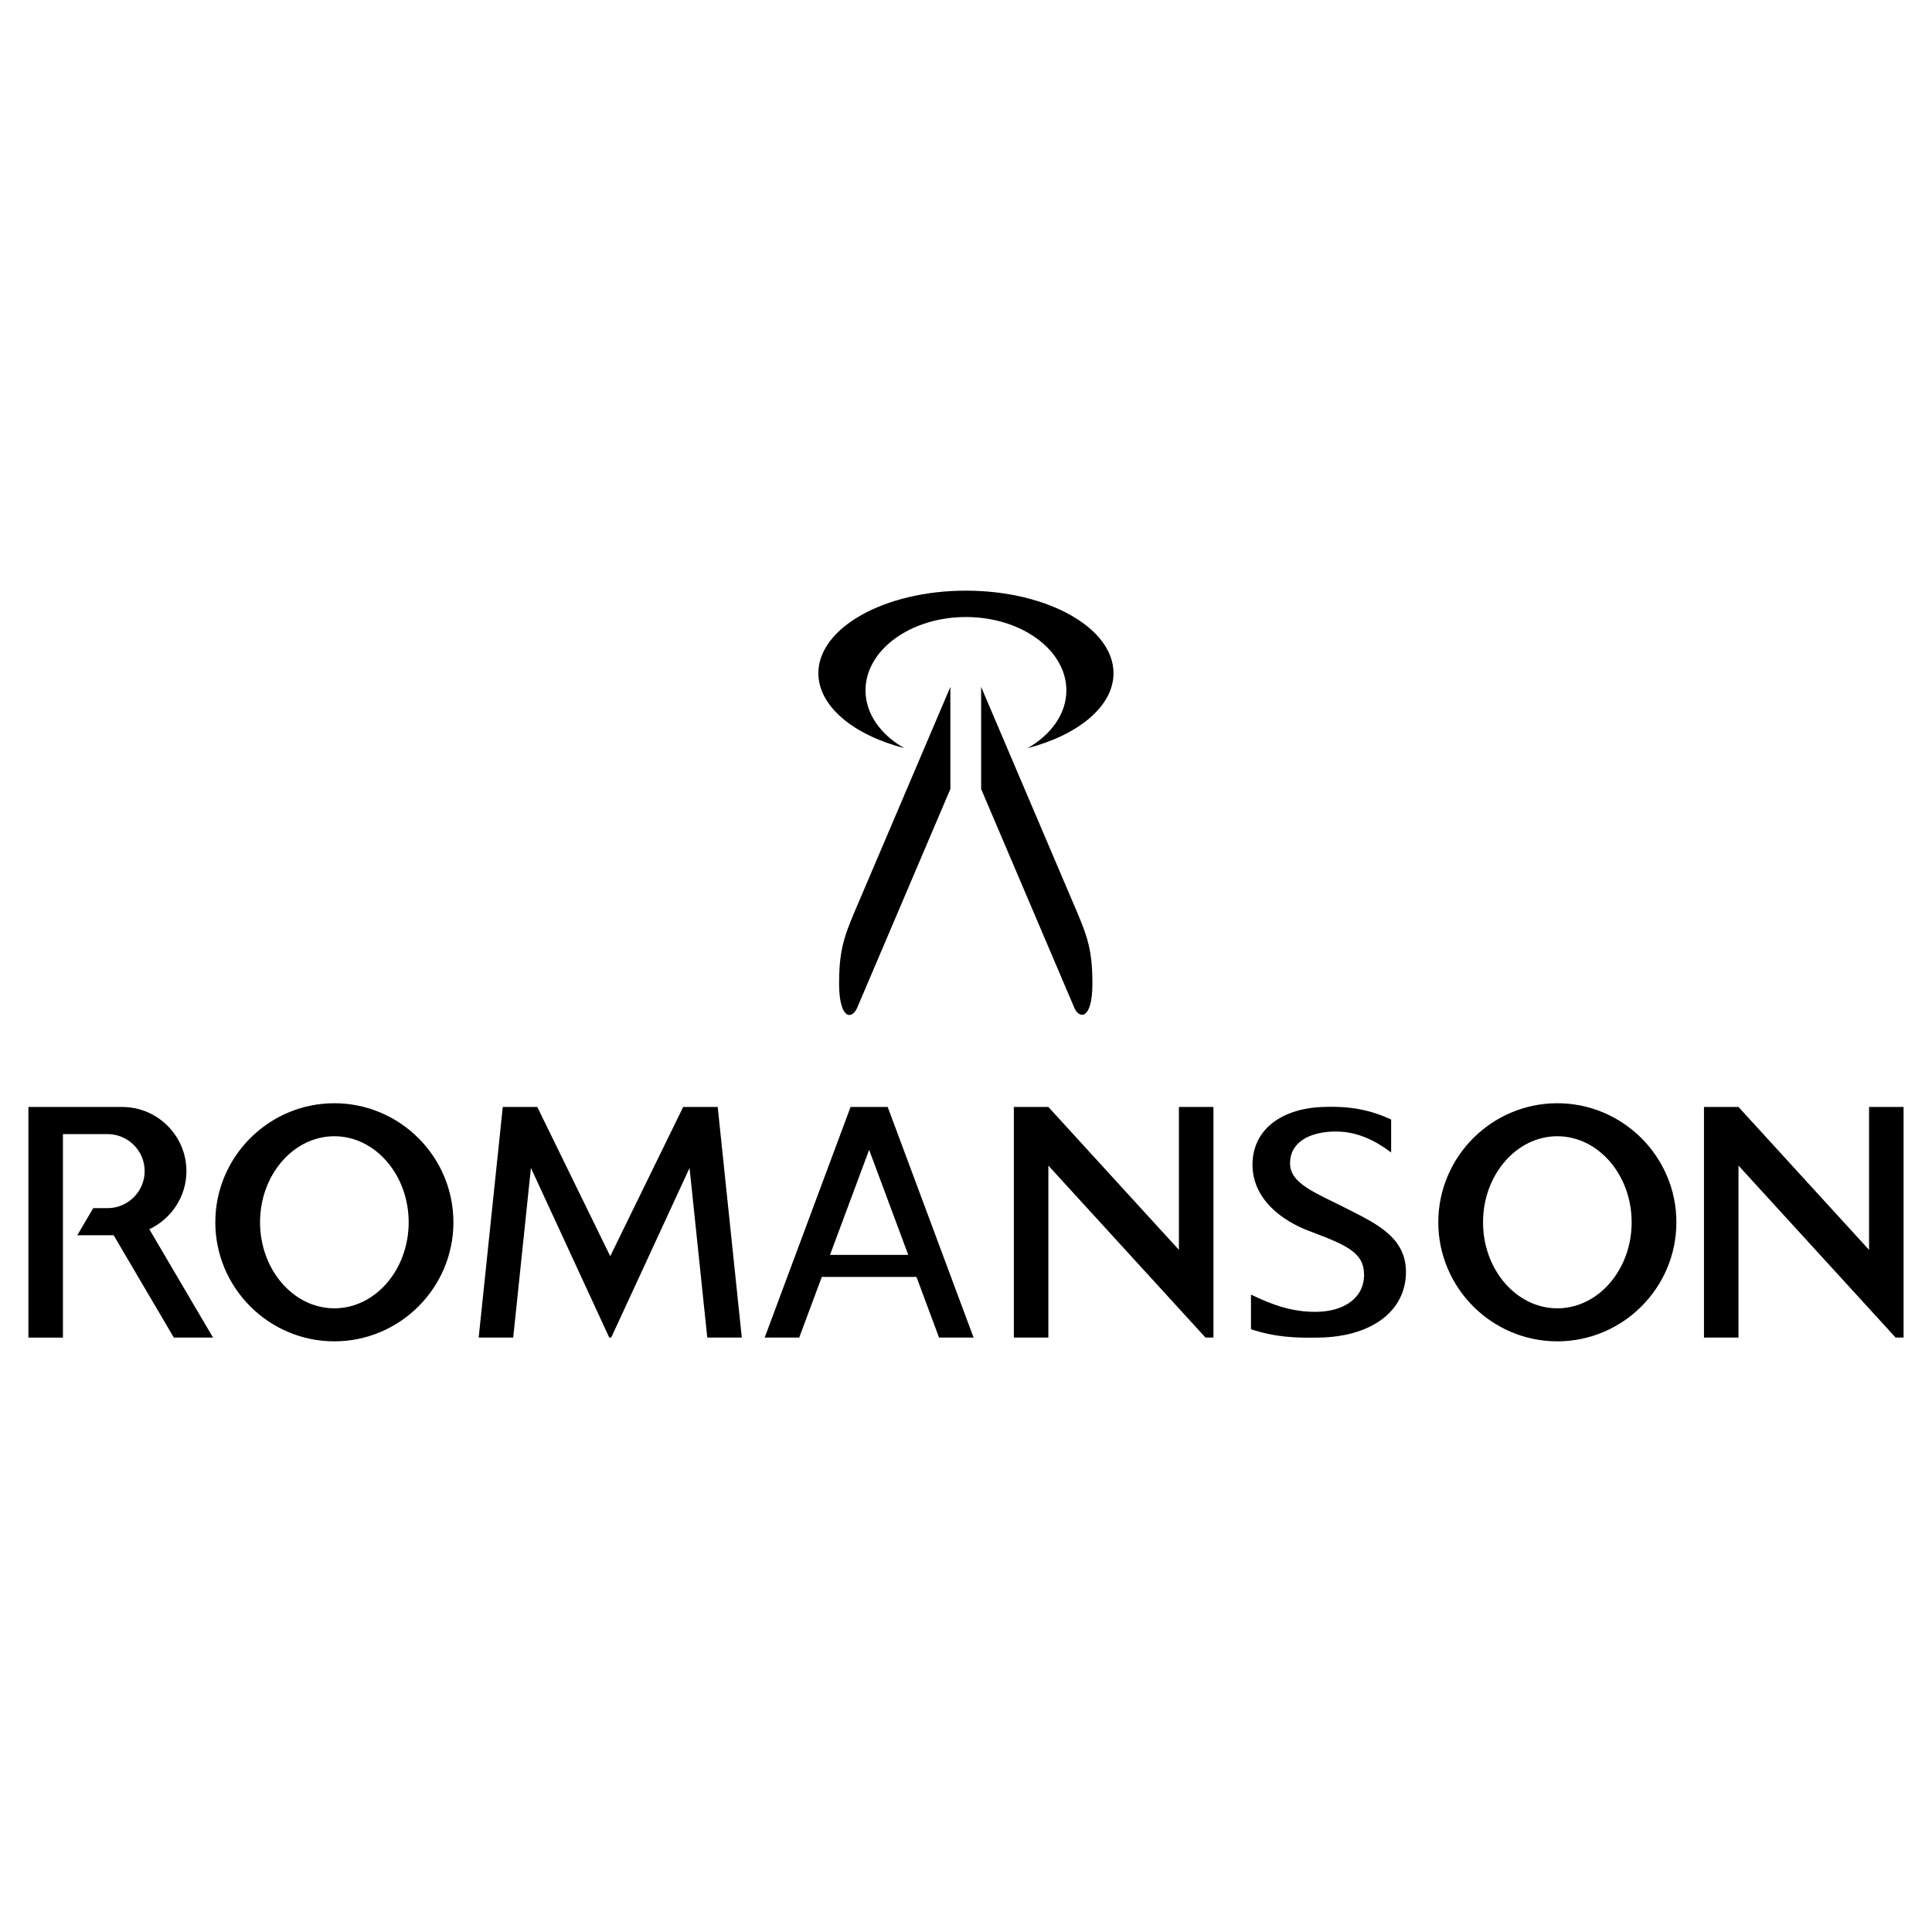 <?xml version="1.0" encoding="utf-8"?>
<!-- Generator: Adobe Illustrator 13.0.0, SVG Export Plug-In . SVG Version: 6.00 Build 14948)  -->
<!DOCTYPE svg PUBLIC "-//W3C//DTD SVG 1.0//EN" "http://www.w3.org/TR/2001/REC-SVG-20010904/DTD/svg10.dtd">
<svg version="1.0" id="Layer_1" xmlns="http://www.w3.org/2000/svg" xmlns:xlink="http://www.w3.org/1999/xlink" x="0px" y="0px"
	 width="192.756px" height="192.756px" viewBox="0 0 192.756 192.756" enable-background="new 0 0 192.756 192.756"
	 xml:space="preserve">
<g>
	<polygon fill-rule="evenodd" clip-rule="evenodd" fill="#FFFFFF" points="0,0 192.756,0 192.756,192.756 0,192.756 0,0 	"/>
	<path fill-rule="evenodd" clip-rule="evenodd" d="M97.889,68.535l8.986,21.097c1.477,3.467,2.115,4.731,2.115,8.495
		c0,3.668-1.326,3.541-1.798,2.434l-9.304-21.84V68.535L97.889,68.535z M94.819,68.535l-8.967,21.05
		c-1.483,3.482-2.135,4.763-2.135,8.542c0,3.555,1.267,3.682,1.818,2.387l9.283-21.793V68.535L94.819,68.535z M96.372,58.93
		c8.109,0,14.723,3.699,14.723,8.235c0,3.31-3.521,6.171-8.573,7.479c2.352-1.341,3.87-3.428,3.87-5.768
		c0-4.029-4.501-7.315-10.02-7.315c-5.519,0-10.02,3.287-10.02,7.315c0,2.34,1.518,4.427,3.87,5.768
		c-5.052-1.308-8.573-4.169-8.573-7.479C81.649,62.629,88.263,58.93,96.372,58.93L96.372,58.93z"/>
	<path fill-rule="evenodd" clip-rule="evenodd" d="M2.834,110.443H12.2c3.521,0,6.4,2.879,6.4,6.398l0,0
		c0,2.559-1.521,4.775-3.702,5.799l6.358,10.811h-3.912l-6.004-10.209H7.711l1.592-2.707h1.438c2.031,0,3.692-1.662,3.692-3.693l0,0
		c0-2.031-1.661-3.691-3.692-3.691H6.28v20.301H2.834V110.443L2.834,110.443z M138.795,111.699v3.285
		c-1.654-1.244-3.528-2.182-5.874-2.086c-2.101,0.086-4.216,0.938-4.211,3.18c0.005,2.076,2.677,2.969,5.822,4.588
		c2.848,1.465,6.051,2.9,5.718,6.777c-0.315,3.678-3.758,5.928-8.629,6.008c-2.304,0.039-4.245,0-6.811-0.832v-3.457
		c1.959,0.938,3.984,1.744,6.498,1.721c2.829-0.025,4.845-1.426,4.783-3.805c-0.056-2.123-1.74-2.855-5.511-4.275
		c-2.518-0.949-5.747-3.125-5.614-6.828c0.118-3.293,2.87-5.363,6.966-5.531C134.157,110.352,136.379,110.557,138.795,111.699
		L138.795,111.699z M170.007,110.443h3.444l13.025,14.256v-14.256h3.444v23.008h-0.791l-15.679-17.16v17.16h-3.444V110.443
		L170.007,110.443z M101.152,110.443h3.445l13.024,14.256v-14.256h3.445v23.008h-0.791l-15.679-17.16v17.16h-3.445V110.443
		L101.152,110.443z M90.616,125.197l-3.903-10.479l-3.902,10.479H90.616L90.616,125.197z M84.861,110.443h3.705l8.569,23.008H93.69
		l-2.254-6.053h-9.444l-2.254,6.053h-3.445L84.861,110.443L84.861,110.443z M155.376,113.363c4.084,0,7.414,3.857,7.414,8.584
		c0,4.729-3.33,8.584-7.414,8.584c-4.083,0-7.414-3.855-7.414-8.584C147.962,117.221,151.293,113.363,155.376,113.363
		L155.376,113.363z M155.376,110.07c6.542,0,11.878,5.336,11.878,11.877s-5.336,11.879-11.878,11.879
		c-6.541,0-11.877-5.338-11.877-11.879S148.835,110.07,155.376,110.07L155.376,110.07z M33.359,113.363
		c4.083,0,7.414,3.857,7.414,8.584c0,4.729-3.331,8.584-7.414,8.584c-4.083,0-7.414-3.855-7.414-8.584
		C25.946,117.221,29.276,113.363,33.359,113.363L33.359,113.363z M33.359,110.07c6.542,0,11.878,5.336,11.878,11.877
		s-5.336,11.879-11.878,11.879c-6.541,0-11.877-5.338-11.877-11.879S26.818,110.07,33.359,110.07L33.359,110.07z M71.606,110.443
		h-3.445l-7.278,14.887l-7.277-14.887h-3.445l-2.403,23.008h3.445l1.768-16.926l7.816,16.926h0.193l7.817-16.926l1.768,16.926h3.445
		L71.606,110.443L71.606,110.443z"/>
</g>
</svg>
